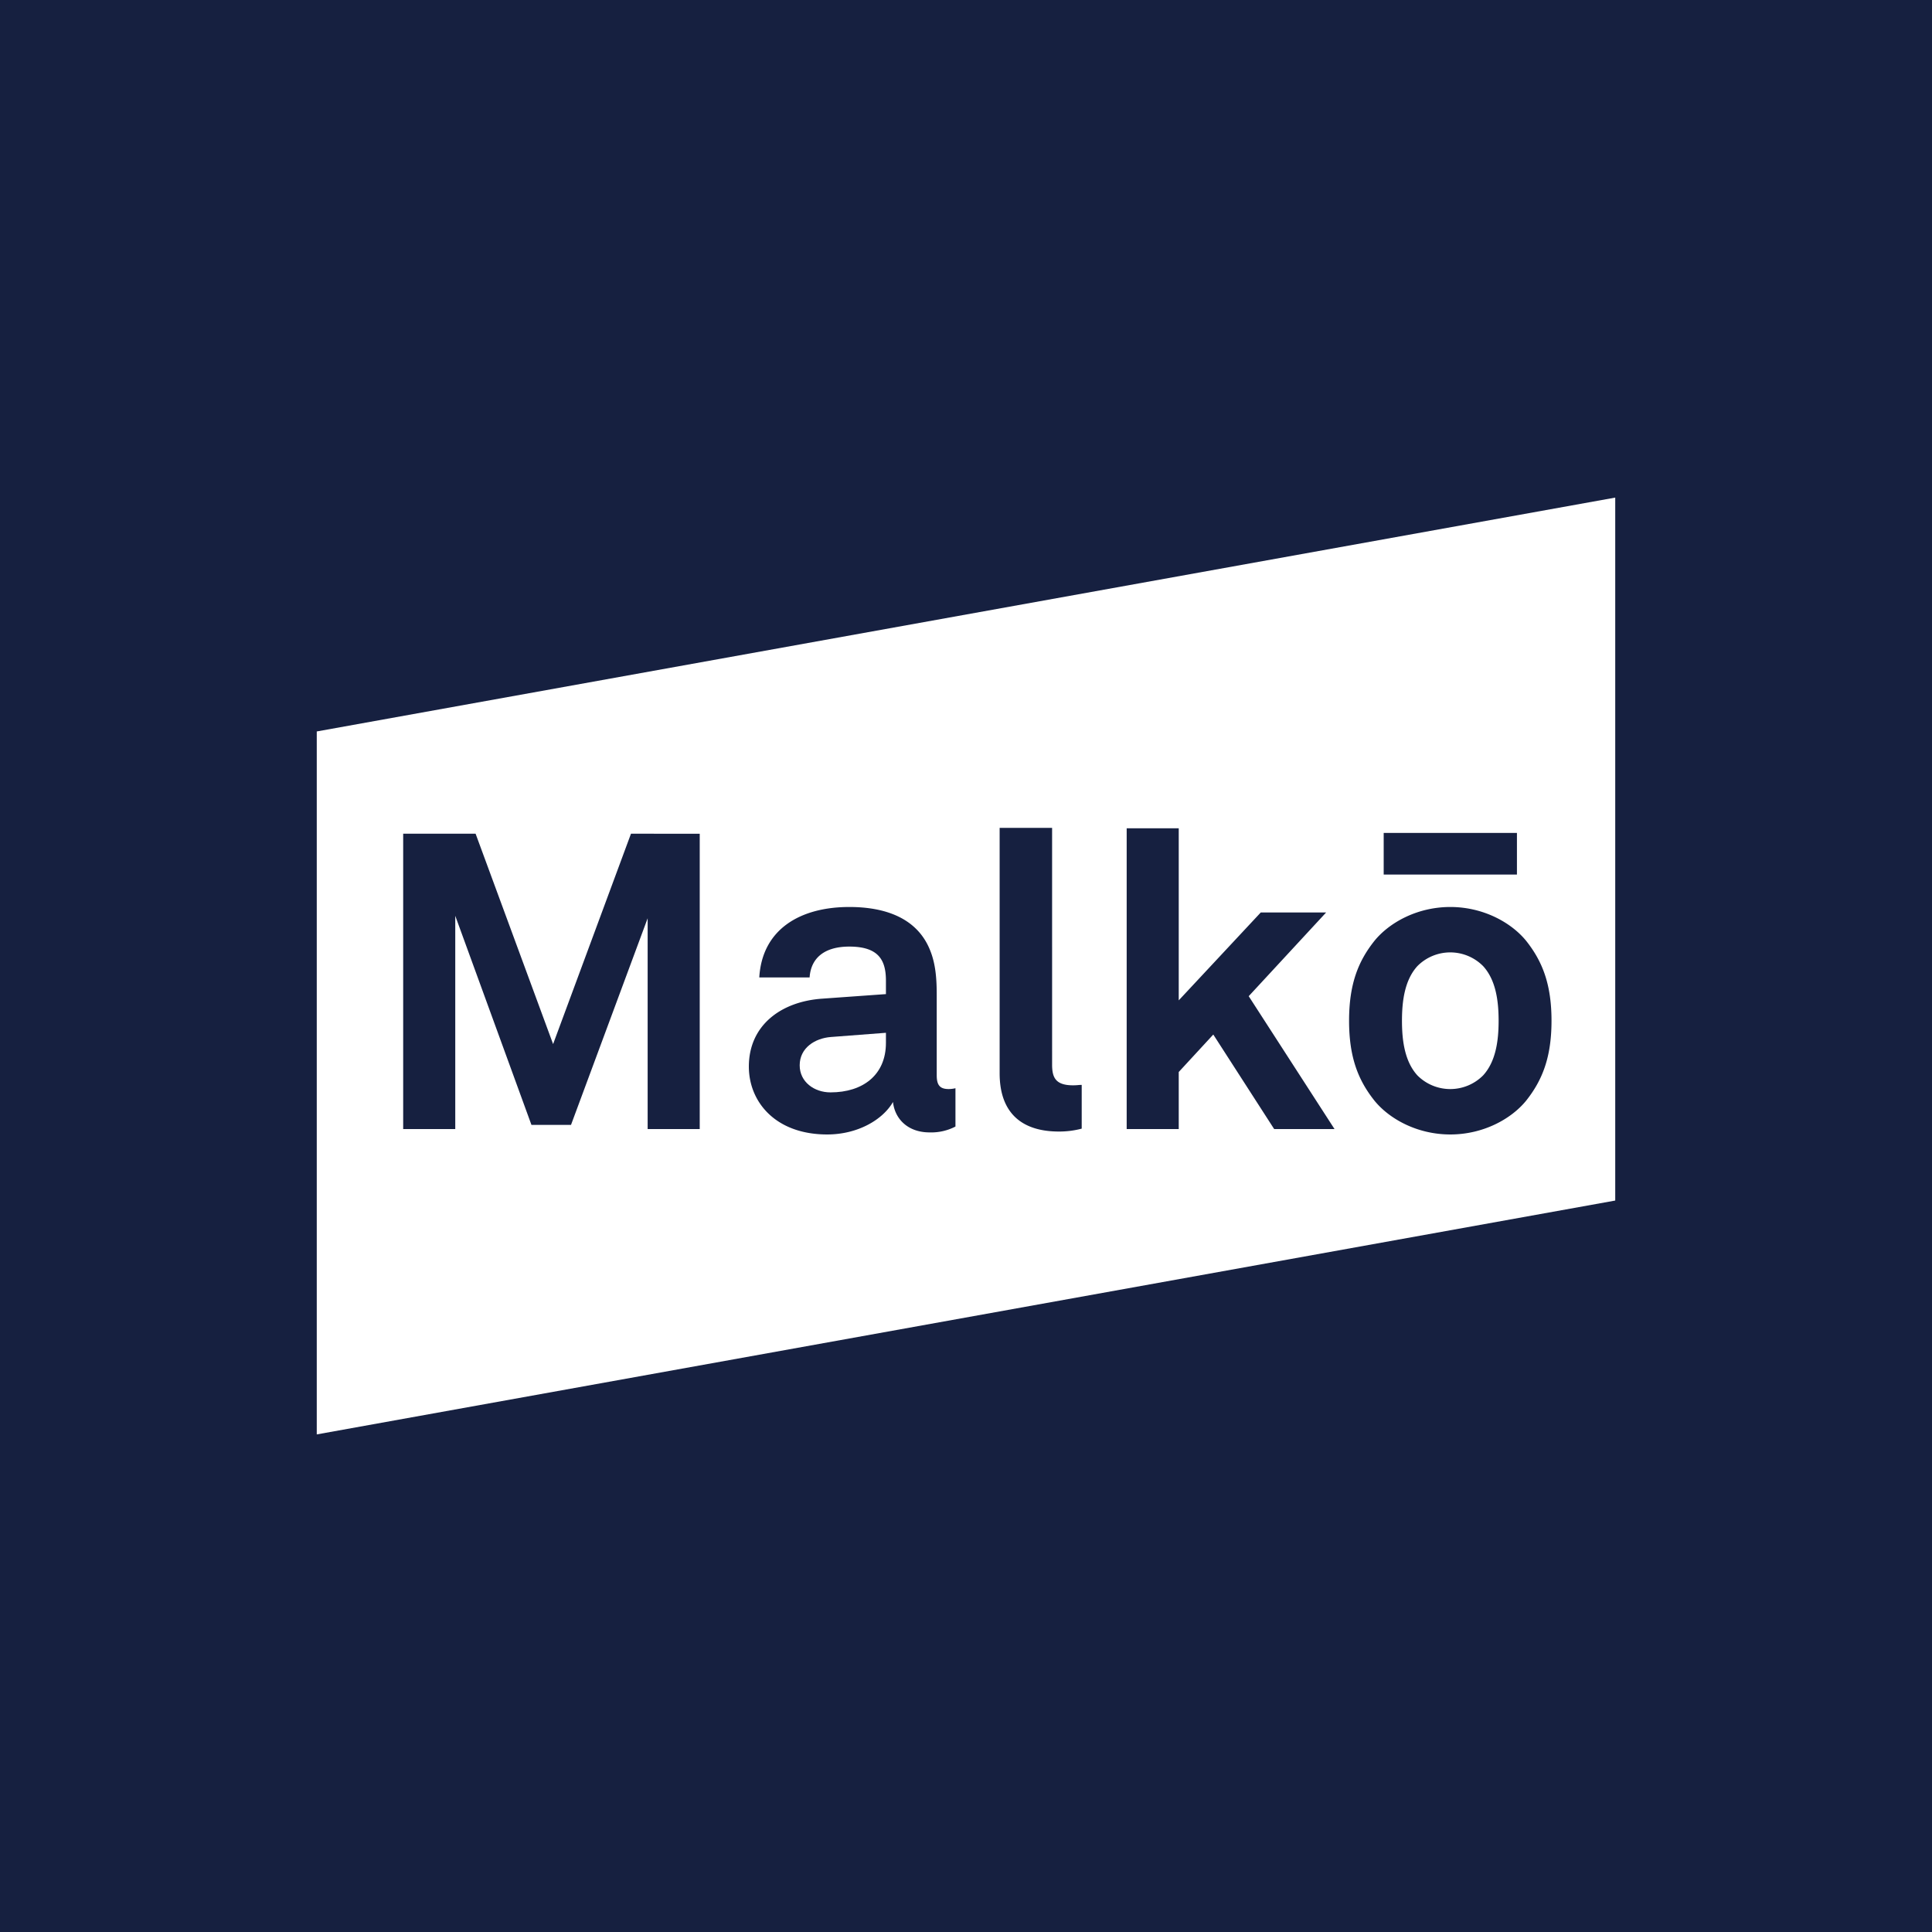 <svg xmlns="http://www.w3.org/2000/svg" viewBox="0 0 566.93 566.93">
  <defs>
    <style>
      .cls-1 {
        fill: #162040;
      }

      .cls-2 {
        fill: #fff;
      }
    </style>
  </defs>
  <title>logosRGBArtboard 13 copy 6</title>
  <g id="Layer_3" data-name="Layer 3">
    <rect class="cls-1" x="-25.317" y="-10.522" width="625.571" height="599.61"/>
    <g>
      <path class="cls-2" d="M473.977,146.015V352.291L92.95,420.917V214.64ZM455.278,299.533c0-10.759-2.7-17.486-7.456-23.473-4.391-5.377-12.6-9.911-22.236-9.911-9.678,0-17.857,4.534-22.248,9.911-4.773,5.986-7.462,12.713-7.462,23.473,0,10.748,2.688,17.474,7.462,23.467,4.391,5.377,12.57,9.899,22.248,9.899,9.636,0,17.845-4.522,22.236-9.899C452.578,317.008,455.278,310.281,455.278,299.533ZM445.134,256.627v-12.217h-39.101v12.217Zm-53.529,74.683L366.424,292.323l22.726-24.572h-19.183l-24.076,25.797V243.059h-15.276v88.251h15.276V314.57l10.138-10.992,17.863,27.732Zm-74.187-.119V318.352c-.872,0-1.225.125-2.563.125-5.257,0-6.124-2.455-6.124-6.112V242.928H293.336v72.001c0,12.104,6.972,17.11,17.361,17.11A26.014,26.014,0,0,0,317.418,331.191Zm-37.046-.615V319.332a9.177,9.177,0,0,1-1.954.245c-2.569,0-3.543-1.099-3.543-4.027v-23.598c0-4.272-.245-8.794-1.84-12.833-3.644-9.529-12.94-12.97-23.819-12.97-14.189,0-25.552,6.362-26.412,20.671h14.768c.4-5.867,4.546-9.051,11.644-9.051,8.675,0,10.754,4.039,10.754,10.025v3.919L241.259,293.051c-12.086.842-21.513,7.82-21.513,19.93,0,10.383,7.844,19.918,22.983,19.918,9.057,0,16.369-4.397,19.315-9.535.496,4.767,4.164,8.931,10.759,8.931A15.452,15.452,0,0,0,280.372,330.575Zm-75.042.735v-86.662H185.155l-22.851,61.731-22.744-61.731H118.31v86.662h15.282V268.736l22.355,61.349h11.614l22.487-60.626v61.851Z"/>
      <path class="cls-2" d="M435.223,283.511c3.674,4.033,4.534,10.037,4.534,16.023,0,5.98-.86,11.984-4.534,16.017a13.594,13.594,0,0,1-19.315,0c-3.656-4.033-4.511-10.037-4.511-16.017,0-5.986.854-11.99,4.511-16.023a13.566,13.566,0,0,1,19.315,0Z"/>
      <path class="cls-2" d="M259.97,303.064v2.957c0,9.397-6.733,14.529-16.268,14.529-4.761,0-9.039-3.059-9.039-7.94,0-5.144,4.511-7.952,9.152-8.31Z"/>
    </g>
  </g>
</svg>
